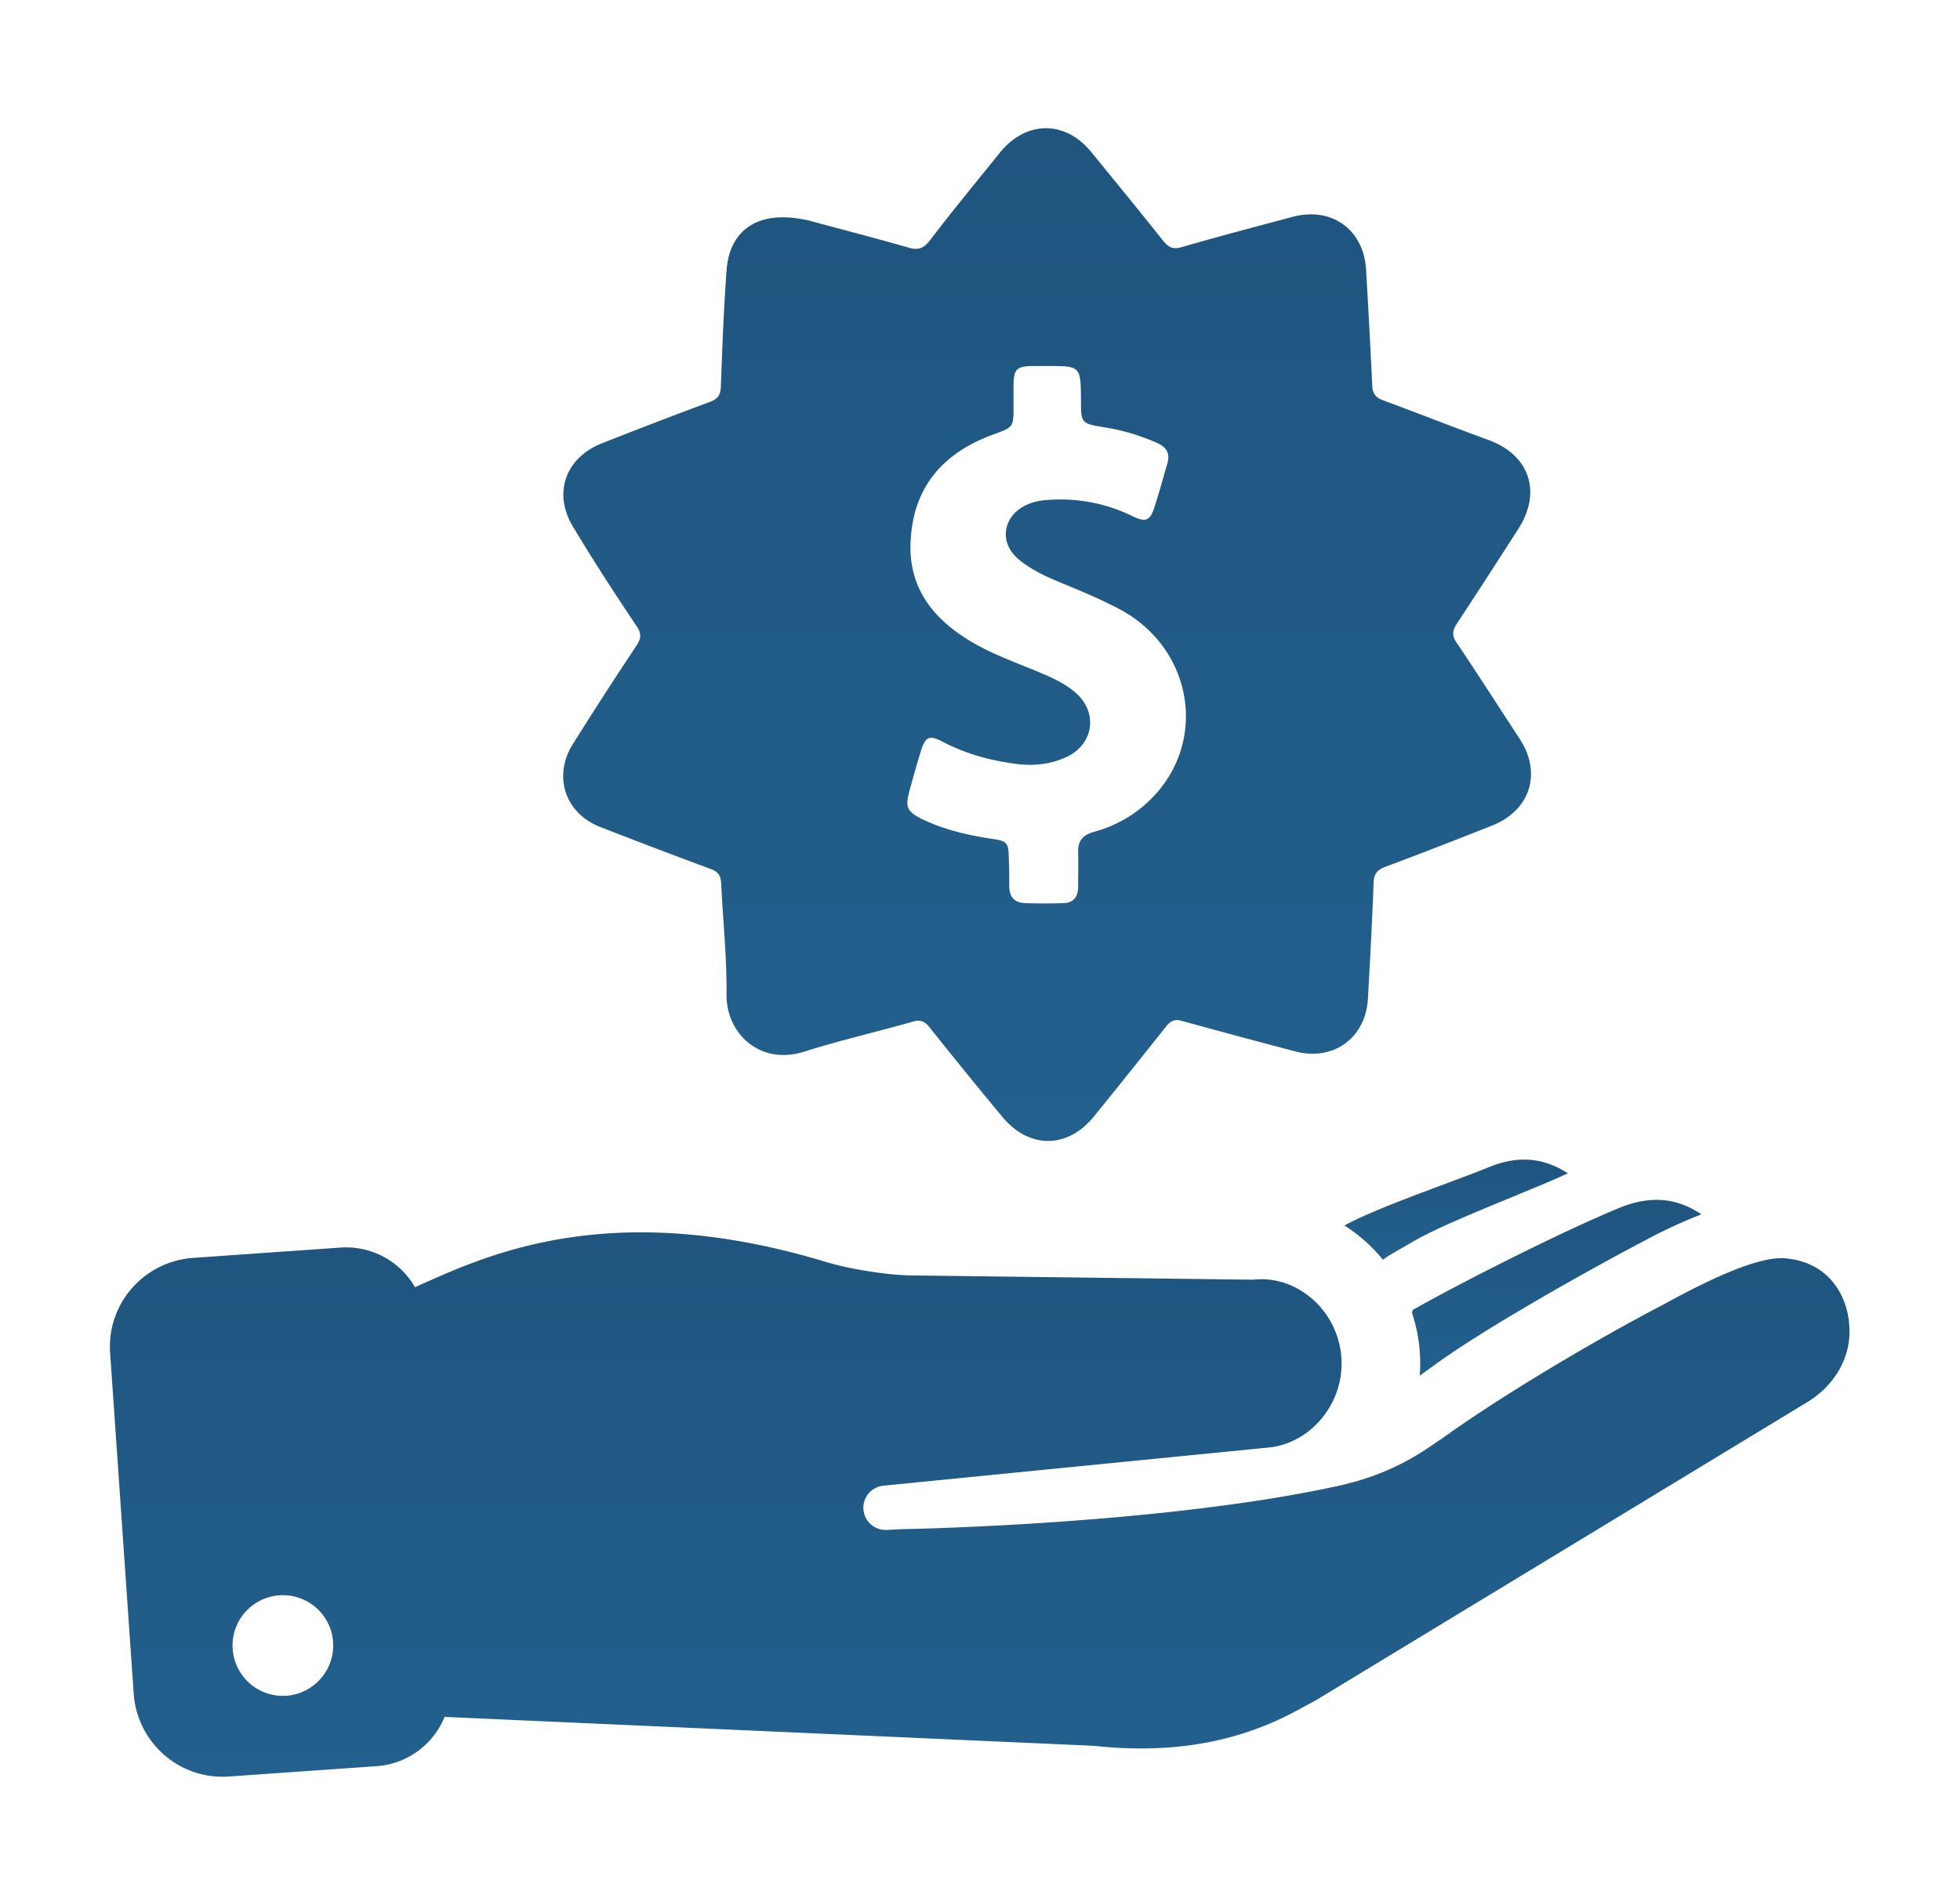 <svg width="107" height="103" fill="none" xmlns="http://www.w3.org/2000/svg"><g filter="url(#filter0_d)"><path d="M97.418 66.695c-1.812-.137-5.573 1.968-6.586 2.513-3.663 1.91-8.749 4.91-12.08 7.307-.235.156-.546.37-.78.526-1.5 1.014-3.098 1.676-4.852 2.066-9.704 2.143-23.87 2.377-23.87 2.377l-.818.039a1.211 1.211 0 0 1-.175-2.416L69.3 77.022c2.319-.253 4.17-2.514 3.916-5.047-.253-2.533-2.494-4.384-4.813-4.111L49.68 67.63c-1.266-.02-3.312-.35-4.54-.72-12.061-3.664-18.862-.235-22.486 1.363A4.337 4.337 0 0 0 18.6 66.11l-8.067.565c-2.688.195-4.715 2.514-4.52 5.203l1.286 18.589c.195 2.689 2.514 4.715 5.202 4.52l8.067-.565a4.326 4.326 0 0 0 3.702-2.689l35.444 1.578c3.956.43 7.658-.058 11.126-1.948l1.013-.546 26.812-16.27c1.325-.799 2.26-2.182 2.299-3.721.059-1.871-.994-3.936-3.546-4.131zM15.444 90.584a2.744 2.744 0 0 1-2.748-2.748 2.744 2.744 0 0 1 2.748-2.747 2.744 2.744 0 0 1 2.747 2.747c0 1.5-1.227 2.748-2.747 2.748z" fill="url(#paint0_linear)"/><path d="M77.076 69.656a8.67 8.67 0 0 1 .429 3.45c.273-.196.565-.41.838-.605 2.728-1.987 8.34-5.144 11.496-6.8a27.204 27.204 0 0 1 3.04-1.403c-1.384-.955-2.865-.994-4.385-.39-3.02 1.228-8.553 4.014-11.379 5.612 0 .058-.02.097-.039.136z" fill="url(#paint1_linear)"/><path d="M81.265 61.727c-1.852.76-6.021 2.163-7.872 3.176.799.506 1.5 1.13 2.104 1.87.117-.078.234-.175.37-.253l1.345-.78c1.987-1.13 6.196-2.669 8.378-3.682-1.383-.916-2.844-.955-4.325-.331z" fill="url(#paint2_linear)"/><path d="M34.753 32.187c.273.39.253.662 0 1.052a230.64 230.64 0 0 0-3.488 5.397c-1.091 1.754-.409 3.78 1.52 4.52 2.007.78 3.995 1.54 6.002 2.28.428.157.565.37.584.8.097 2.026.312 4.052.292 6.079-.02 2.065 1.793 3.877 4.248 3.098 1.949-.623 3.956-1.072 5.924-1.637.39-.117.623-.039.896.292a311.076 311.076 0 0 0 3.975 4.891c1.461 1.773 3.566 1.773 5.008 0a484.352 484.352 0 0 0 3.936-4.91c.253-.312.467-.429.876-.312 2.046.565 4.092 1.11 6.158 1.657 2.104.565 3.877-.721 3.994-2.884.117-2.124.234-4.229.312-6.352.02-.488.234-.682.643-.838 1.948-.721 3.877-1.481 5.806-2.241 2.085-.819 2.748-2.845 1.54-4.715-1.15-1.754-2.28-3.527-3.449-5.261-.273-.39-.253-.663 0-1.053 1.13-1.714 2.24-3.43 3.351-5.163 1.306-2.027.624-4.053-1.636-4.872-1.93-.701-3.839-1.461-5.749-2.162-.409-.156-.564-.37-.584-.819-.097-2.104-.214-4.19-.331-6.274-.117-2.221-1.87-3.488-4.014-2.923-2.027.546-4.053 1.072-6.06 1.656-.468.137-.702.02-.994-.33-1.286-1.618-2.61-3.235-3.916-4.833-1.423-1.773-3.566-1.773-5.008 0-1.286 1.598-2.592 3.176-3.839 4.813-.35.448-.662.526-1.169.37-1.968-.565-3.955-1.072-5.378-1.461-2.767-.663-4.384.467-4.54 2.728-.156 2.123-.233 4.228-.311 6.352-.02.448-.176.643-.566.798-1.987.74-3.974 1.5-5.943 2.28-2.045.819-2.688 2.826-1.48 4.677 1.071 1.792 2.22 3.546 3.39 5.3zM49.66 41.13c.195-.701.39-1.403.604-2.104.254-.818.468-.916 1.208-.526 1.267.662 2.63 1.033 4.034 1.208.916.117 1.812.02 2.65-.35 1.578-.683 1.831-2.514.487-3.605-.448-.37-.974-.644-1.5-.877-1.384-.604-2.826-1.072-4.131-1.851-2.124-1.267-3.469-3.001-3.293-5.593.175-2.922 1.831-4.735 4.5-5.709 1.111-.409 1.111-.39 1.111-1.54v-1.168c.02-.877.176-1.014 1.033-1.033h.799c1.832 0 1.832 0 1.851 1.832 0 1.305 0 1.305 1.306 1.52.993.155 1.948.448 2.864.857.506.214.701.584.545 1.11-.233.8-.448 1.598-.701 2.378-.234.74-.487.857-1.189.506a8.923 8.923 0 0 0-4.54-.896c-.409.02-.818.078-1.208.253-1.364.604-1.597 2.105-.428 3.04.584.468 1.266.818 1.968 1.11 1.208.507 2.435.994 3.585 1.618 3.683 2.026 4.657 6.644 2.085 9.8a6.937 6.937 0 0 1-3.566 2.3c-.623.176-.896.487-.877 1.13.02.624 0 1.267 0 1.89 0 .565-.292.877-.838.877-.682.02-1.364.02-2.046 0-.604-.02-.876-.35-.876-.935 0-.468 0-.916-.02-1.384-.02-1.013-.039-1.071-1.033-1.208-1.247-.194-2.494-.487-3.643-1.032-.916-.448-.994-.682-.74-1.618z" fill="url(#paint3_linear)"/></g><defs><filter id="filter0_d" x="-3" y="-4" width="112" height="112" filterUnits="userSpaceOnUse" color-interpolation-filters="sRGB"><feFlood flood-opacity="0" result="BackgroundImageFix"/><feColorMatrix in="SourceAlpha" values="0 0 0 0 0 0 0 0 0 0 0 0 0 0 0 0 0 0 127 0"/><feOffset dy="2"/><feGaussianBlur stdDeviation="3"/><feColorMatrix values="0 0 0 0 0 0 0 0 0 0 0 0 0 0 0 0 0 0 0.25 0"/><feBlend in2="BackgroundImageFix" result="effect1_dropShadow"/><feBlend in="SourceGraphic" in2="effect1_dropShadow" result="shape"/></filter><linearGradient id="paint0_linear" x1="53.483" y1="65.279" x2="53.483" y2="95" gradientUnits="userSpaceOnUse"><stop stop-color="#1F557F"/><stop offset="1" stop-color="#23608E"/></linearGradient><linearGradient id="paint1_linear" x1="84.977" y1="63.507" x2="84.977" y2="73.105" gradientUnits="userSpaceOnUse"><stop stop-color="#1F557F"/><stop offset="1" stop-color="#23608E"/></linearGradient><linearGradient id="paint2_linear" x1="79.491" y1="61.307" x2="79.491" y2="66.773" gradientUnits="userSpaceOnUse"><stop stop-color="#1F557F"/><stop offset="1" stop-color="#23608E"/></linearGradient><linearGradient id="paint3_linear" x1="57.163" y1="5" x2="57.163" y2="60.289" gradientUnits="userSpaceOnUse"><stop stop-color="#1F557F"/><stop offset="1" stop-color="#23608E"/></linearGradient></defs></svg>